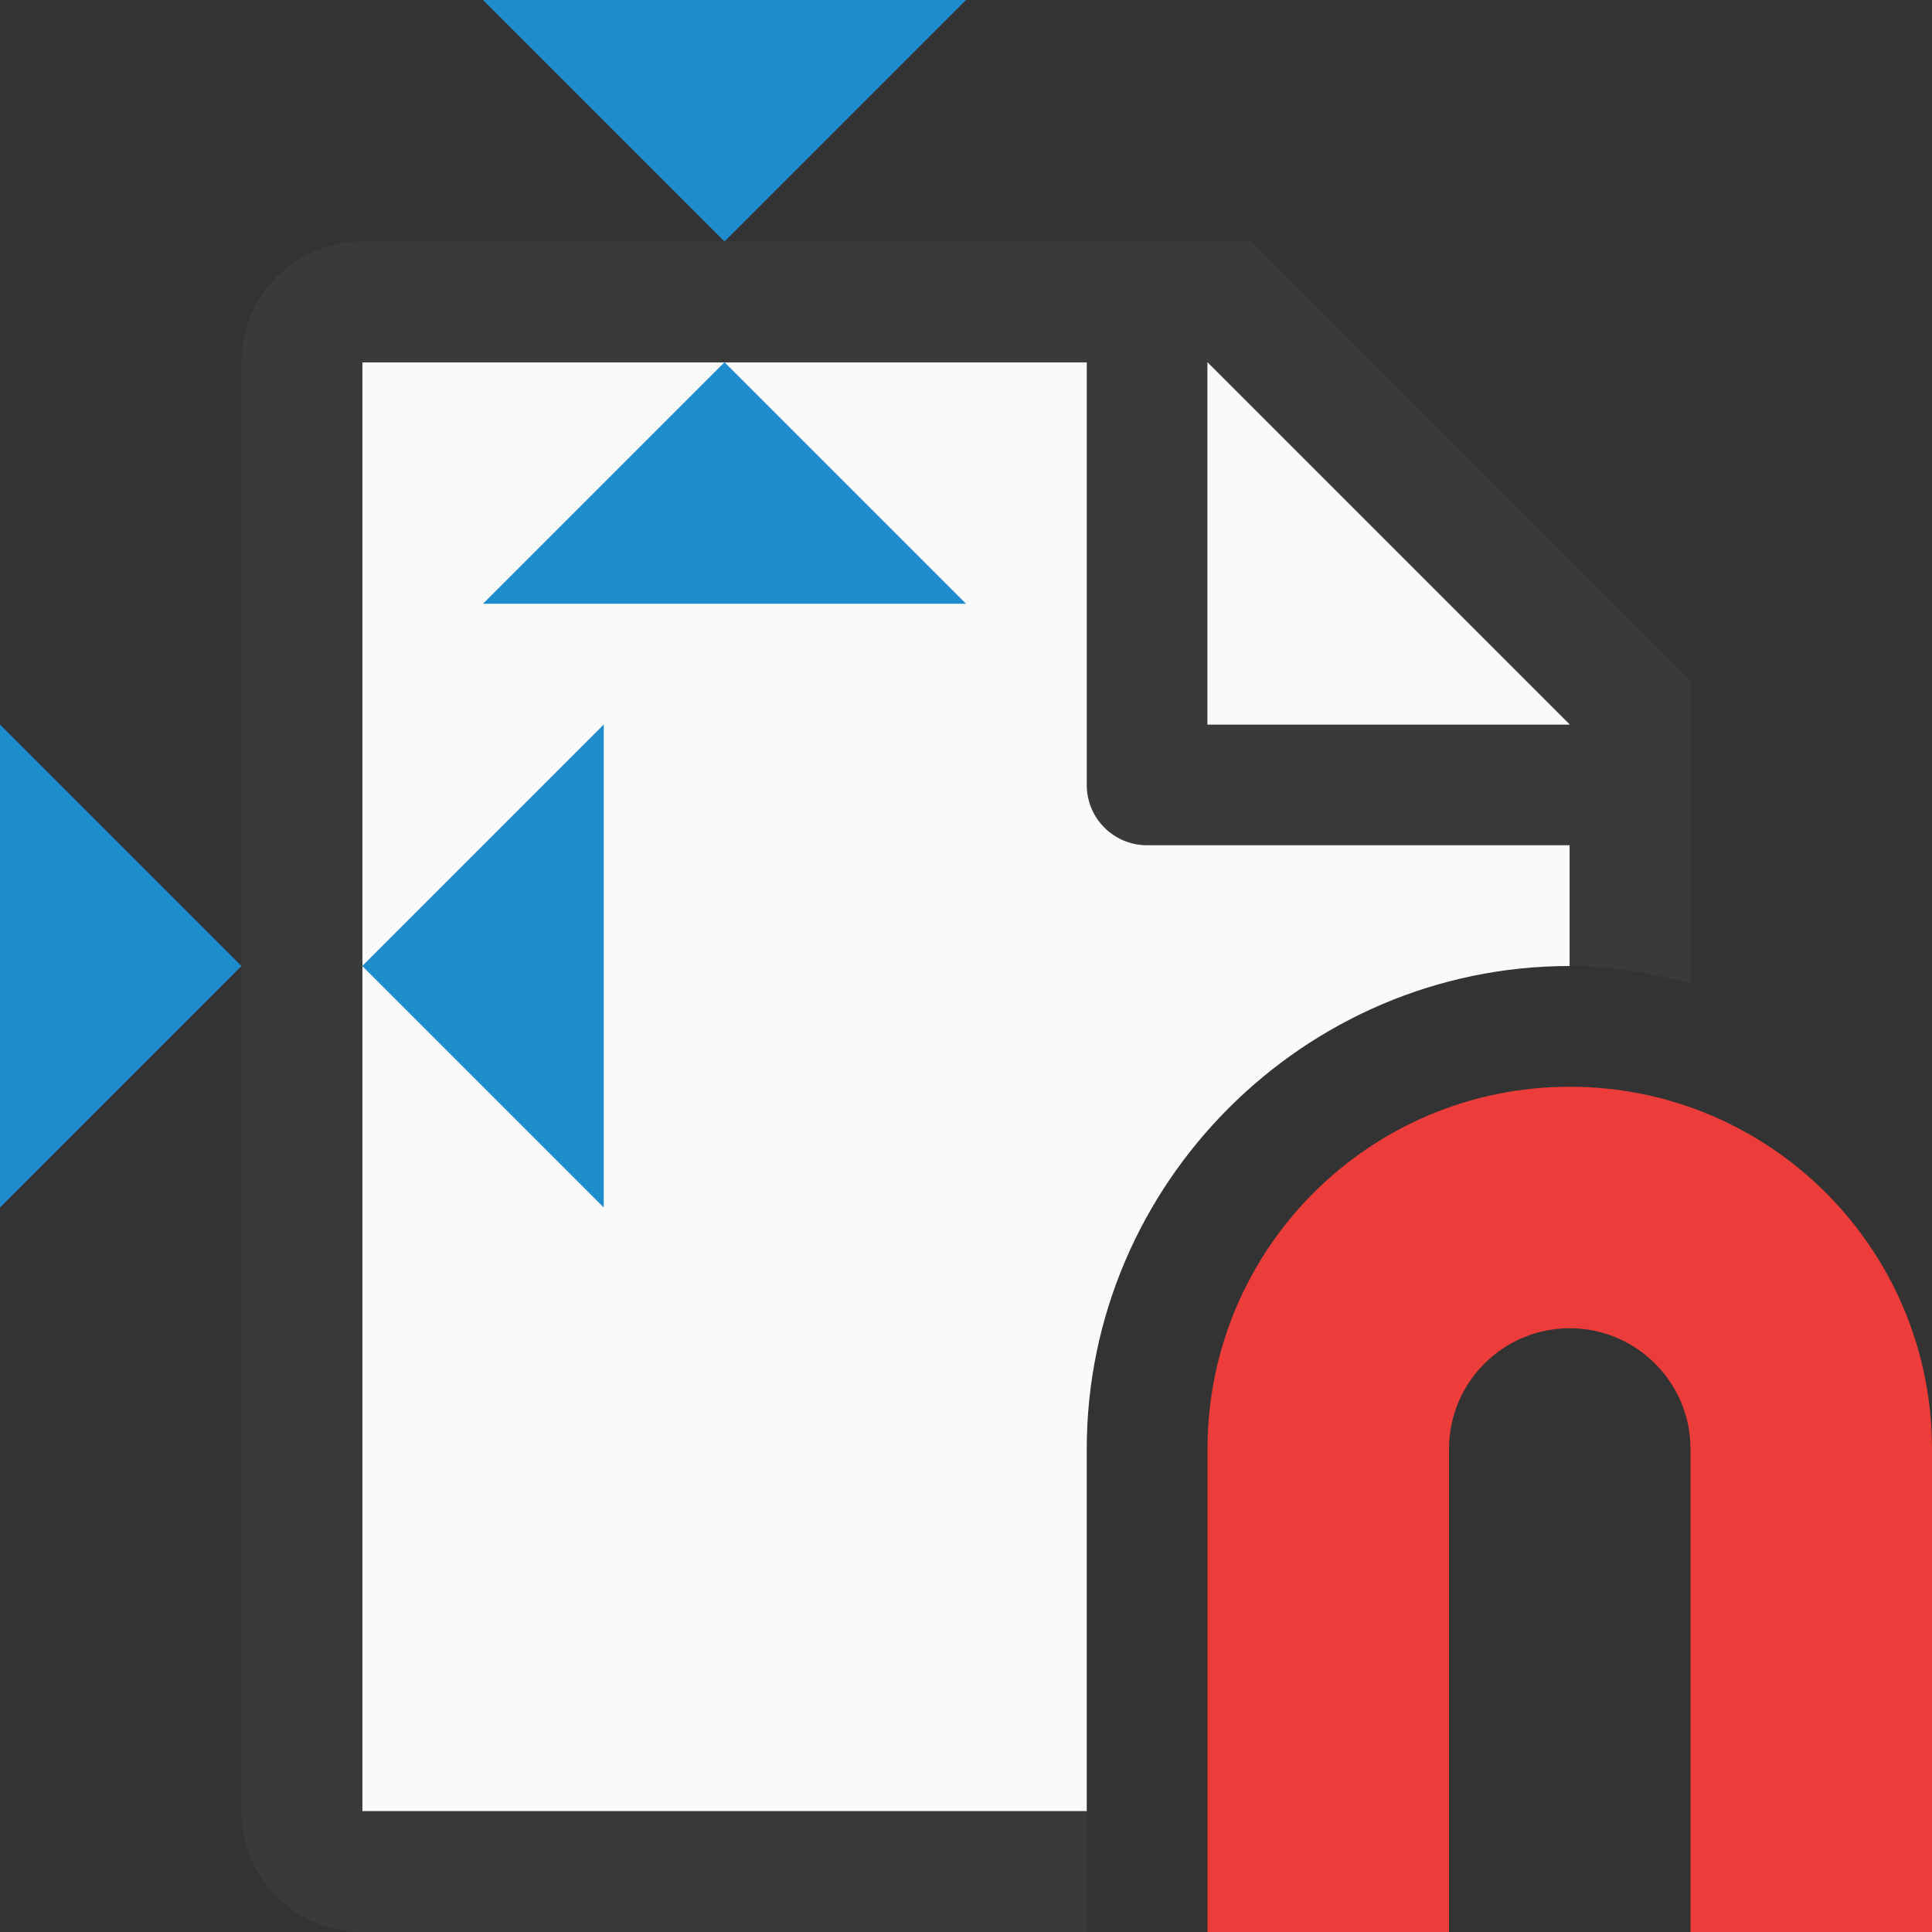 <svg viewBox="0 0 16 16" xmlns="http://www.w3.org/2000/svg">
<rect x="0" y="0" width="16" height="16" fill="#333333" stroke="none"/>
/&amp;gt;<path d="m3 3v12h6v-3c0-2.197 1.803-4 4-4v-2h-3v-3z" fill="#fafafa"/><path d="m3 2c-.554 0-1 .446-1 1v12c0 .554.446 1 1 1h6v-1h-6v-12h6v3.5c0 .277.223.5.5.5h3.5v1c.347 0 .678.06 1 .145v-1.645-.863l-3.637-3.637h-.863zm7 1 3 3h-3z" fill="#3a3a38"/><g fill="#1e8bcd"><path d="m13 9c-1.657 0-3 1.343-3 3v4h2v-4c0-.552.448-1 1-1s1 .448 1 1v4h2v-4c0-1.657-1.343-3-3-3z" fill="#ed3d3b"/><g fill-rule="evenodd"><path d="m3 8 2-2v4z"/><path d="m2 8-2-2v4z"/><path d="m6 3 2 2h-4z"/><path d="m6 2 2-2h-4z"/></g></g><path d="m10 3 3 3h-3z" fill="#fafafa"/></svg>